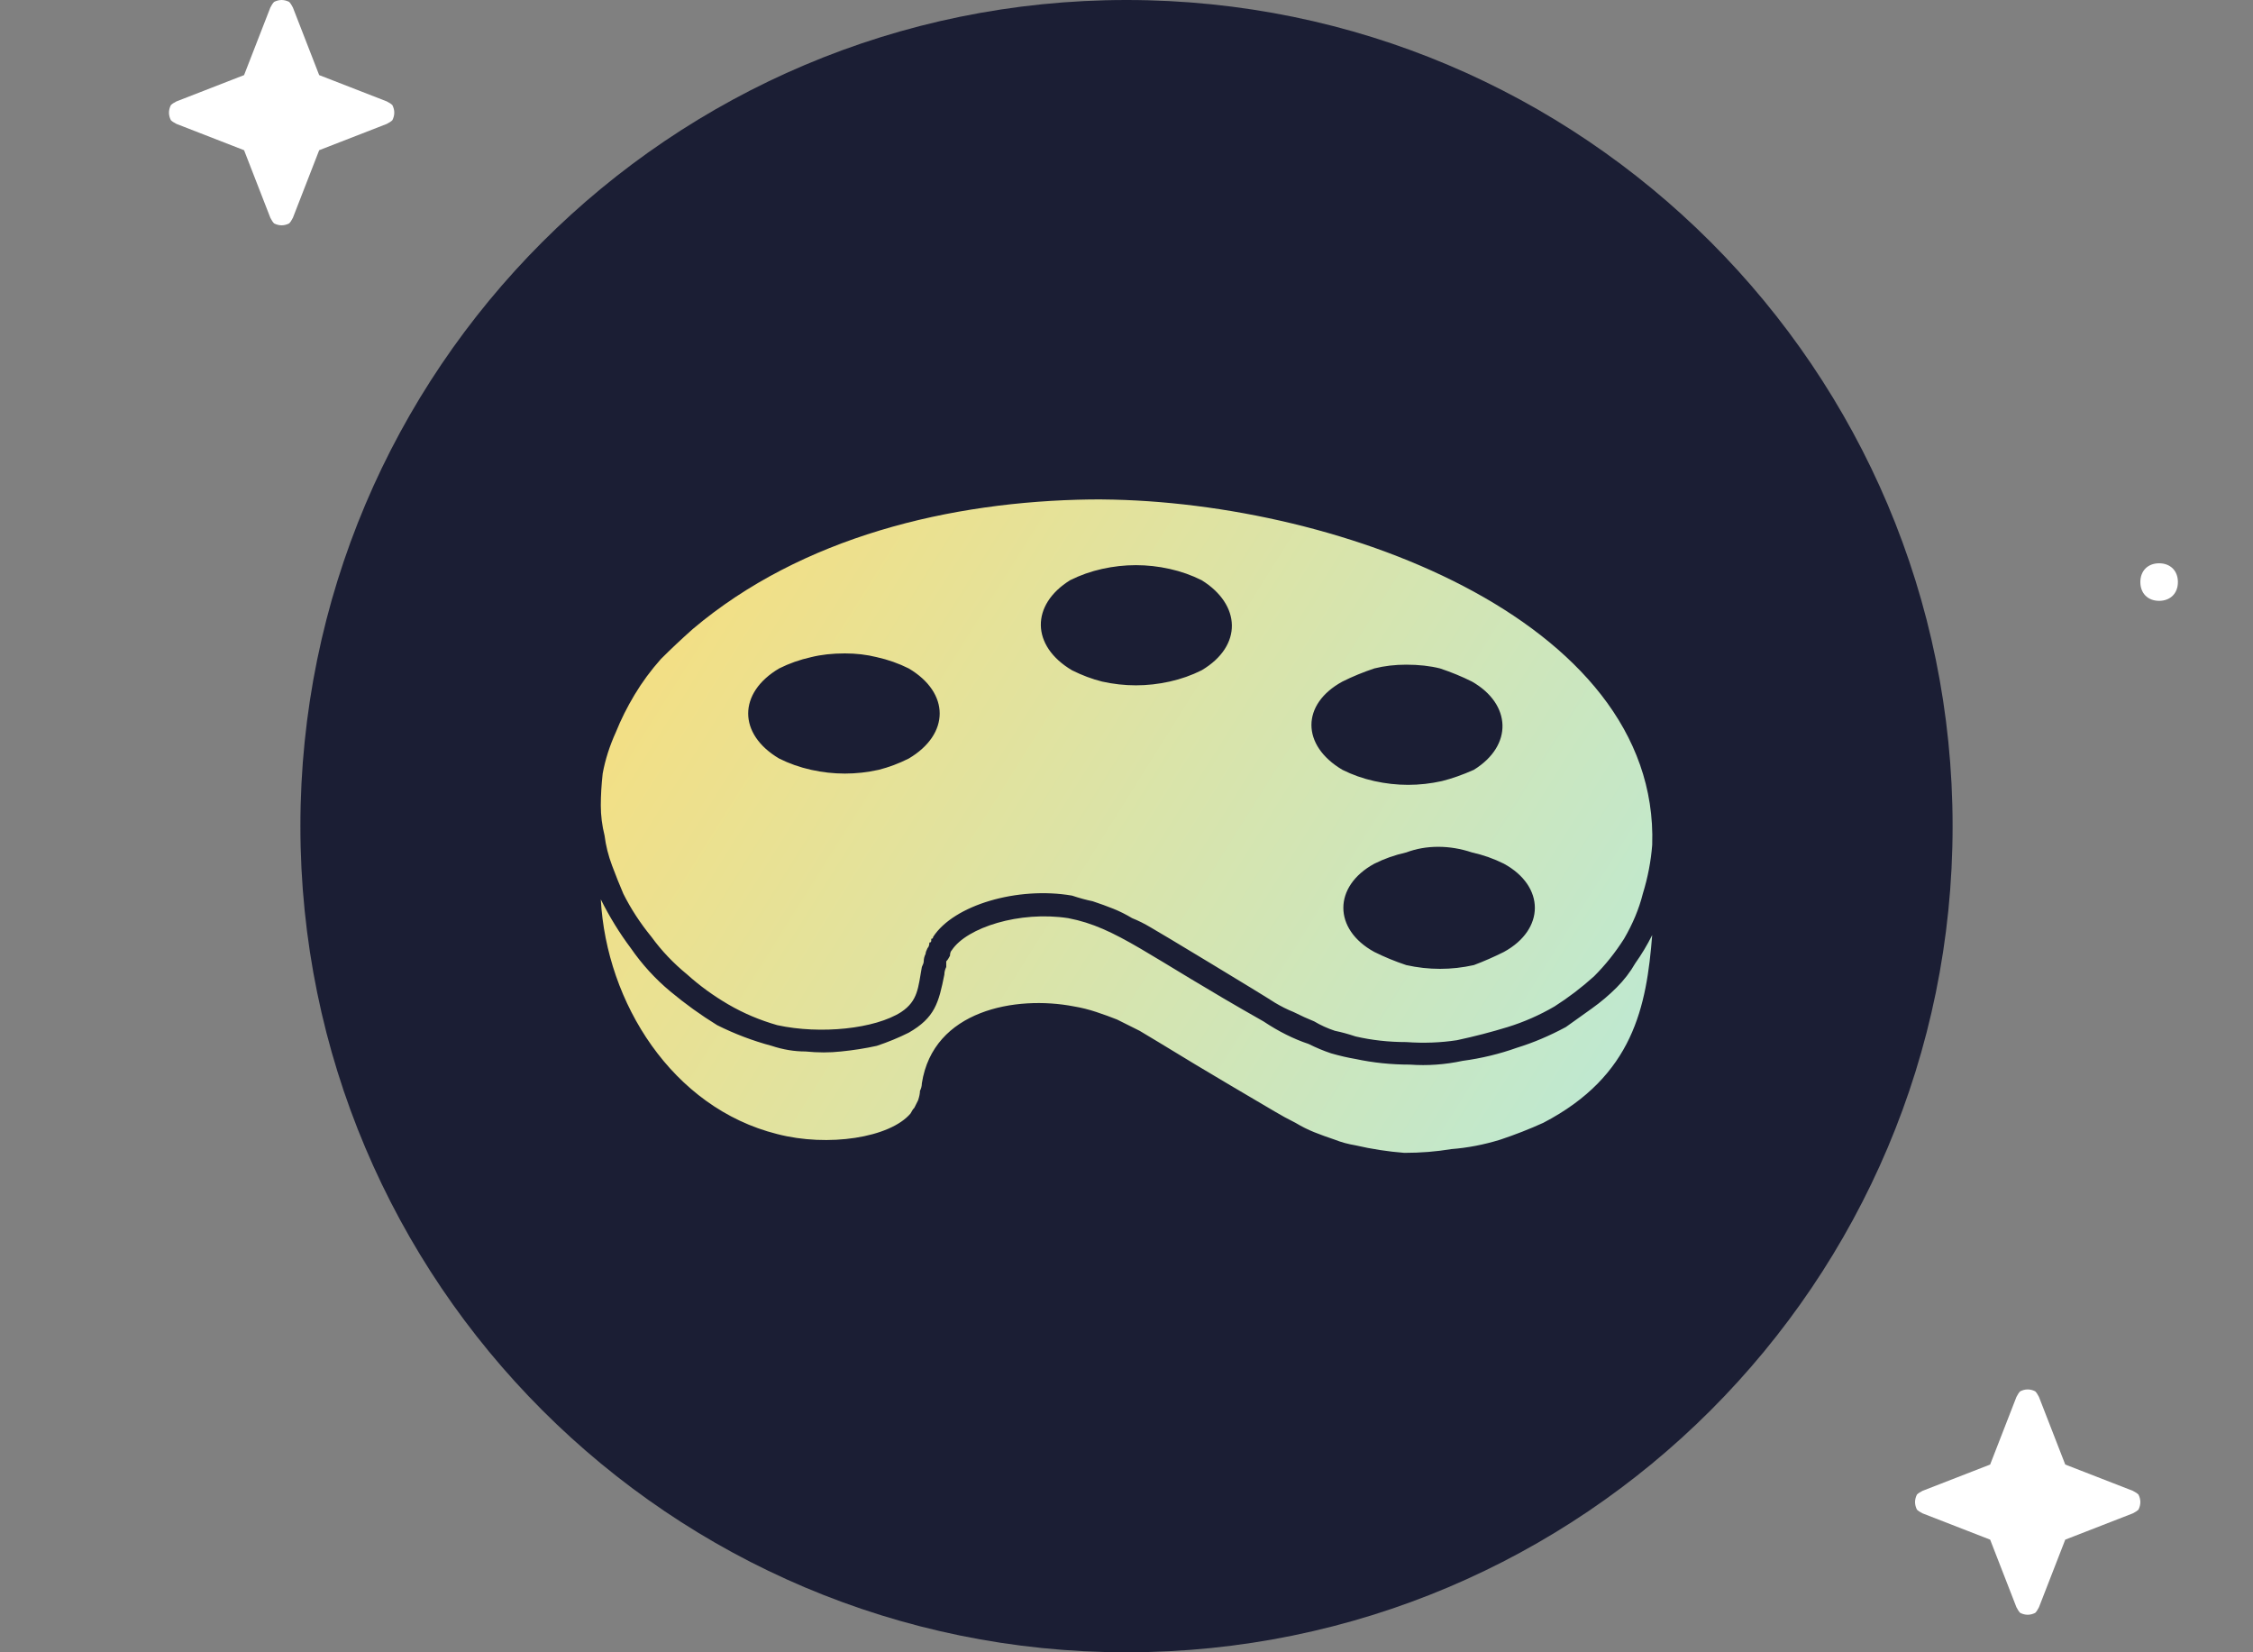 <svg version="1.2" xmlns="http://www.w3.org/2000/svg" viewBox="0 0 120 88" width="120" height="88">
	<rect x="0" y="0" width="120" height="88" fill="#808080" stroke="none"/>
	<title>box-svg</title>
	<defs>
		<linearGradient id="g1" x1="26.8" y1="23.3" x2="91.8" y2="64.1" gradientUnits="userSpaceOnUse">
			<stop offset="0" stop-color="#ffdd73"/>
			<stop offset="1" stop-color="#b7eadc"/>
		</linearGradient>
	</defs>
	<style>
		.s0 { fill: #ffffff } 
		.s1 { fill: #1b1e34 } 
		.s2 { fill: url(#g1) } 
	</style>
	<g id="box">
		<g id="Group_1459">
			<path id="Path_12603" fill-rule="evenodd" class="s0" d="m14.4 0.4q0.1-0.2 0.2-0.3 0.2-0.1 0.4-0.1 0.2 0 0.4 0.1 0.1 0.1 0.2 0.3l1.4 3.6 3.6 1.4q0.2 0.1 0.3 0.2 0.1 0.2 0.1 0.4 0 0.2-0.1 0.4-0.1 0.1-0.3 0.2l-3.6 1.4-1.4 3.6q-0.1 0.2-0.2 0.3-0.2 0.1-0.4 0.1-0.2 0-0.4-0.1-0.1-0.1-0.2-0.3l-1.4-3.6-3.6-1.4q-0.2-0.1-0.3-0.2-0.1-0.2-0.1-0.4 0-0.2 0.1-0.4 0.1-0.1 0.3-0.2l3.6-1.4z"/>
		</g>
		<g id="Group_1460">
		</g>
		<g id="Group_1869">
		</g>
	</g>
	<path id="Rectangle_29" class="s1" d="m16 44c0-24.3 19.7-44 44-44 24.3 0 44 19.7 44 44 0 24.3-19.7 44-44 44-24.3 0-44-19.7-44-44z"/>
	<path id="Path_12603" fill-rule="evenodd" class="s0" d="m107.4 74.4q0.1-0.2 0.2-0.3 0.2-0.1 0.4-0.1 0.2 0 0.4 0.1 0.1 0.1 0.2 0.3l1.4 3.6 3.6 1.4q0.2 0.1 0.3 0.2 0.1 0.2 0.1 0.4 0 0.2-0.1 0.4-0.1 0.1-0.3 0.2l-3.6 1.4-1.4 3.6q-0.1 0.2-0.2 0.3-0.2 0.1-0.4 0.1-0.2 0-0.4-0.1-0.1-0.1-0.2-0.3l-1.4-3.6-3.6-1.4q-0.2-0.1-0.3-0.2-0.1-0.2-0.1-0.4 0-0.2 0.1-0.4 0.1-0.1 0.3-0.2l3.6-1.4z"/>
	<path id="Ellipse_36" class="s0" d="m115 32c-0.6 0-1-0.4-1-1 0-0.6 0.4-1 1-1 0.6 0 1 0.4 1 1 0 0.6-0.4 1-1 1z"/>
	<path id="Path_12994" fill-rule="evenodd" class="s2" d="m84.8 53.7q0.7-0.5 1.3-1.1 0.6-0.6 1-1.3 0.5-0.7 0.9-1.5c-0.3 3.8-1 7.5-5.8 10q-1.1 0.5-2.3 0.9-1.3 0.4-2.6 0.5-1.2 0.2-2.5 0.2-1.3-0.1-2.6-0.4-0.6-0.1-1.1-0.3-0.6-0.2-1.1-0.4-0.5-0.2-1-0.5-0.6-0.3-1.1-0.6c-0.5-0.3-3.6-2.1-6.2-3.7q-0.5-0.3-1-0.6-0.6-0.3-1.2-0.6-0.5-0.2-1.1-0.4-0.6-0.2-1.2-0.3c-3.1-0.6-7.5 0.2-8.1 4.1q0 0.2-0.1 0.4 0 0.2-0.1 0.5-0.1 0.2-0.2 0.4-0.1 0.1-0.2 0.3c-1.1 1.3-4.4 1.8-7.1 1.1-5.6-1.4-9.1-7-9.4-12.5q0.7 1.4 1.6 2.6 0.9 1.3 2.1 2.3 1.2 1 2.5 1.8 1.4 0.7 2.9 1.1 0.9 0.3 1.8 0.3 1 0.1 1.9 0 1-0.1 1.9-0.3 0.9-0.3 1.7-0.7c1.4-0.8 1.6-1.6 1.9-3.1q0-0.2 0.1-0.4 0-0.1 0-0.3 0.1-0.1 0.2-0.3 0-0.2 0.1-0.3c0.8-1.2 3.6-2.1 6.2-1.7 2.6 0.5 4.2 2 10.4 5.5q0.6 0.4 1.2 0.7 0.6 0.3 1.2 0.5 0.6 0.3 1.2 0.5 0.7 0.2 1.3 0.3 1.4 0.3 2.9 0.3 1.4 0.1 2.8-0.2 1.5-0.2 2.9-0.7 1.3-0.4 2.6-1.1 0.7-0.5 1.4-1zm-46-0.2q-1.2-0.7-2.2-1.6-1.1-0.9-1.9-2-0.9-1.1-1.5-2.3-0.3-0.7-0.6-1.5-0.3-0.8-0.4-1.6-0.2-0.8-0.2-1.6 0-0.8 0.1-1.7 0.2-1.1 0.7-2.2 0.4-1 1-2 0.6-1 1.4-1.9 0.8-0.8 1.7-1.6c5.8-4.9 13.7-6.8 21.2-6.9 12.7-0.1 30.3 6.3 29.9 18.4q-0.1 1.3-0.5 2.6-0.3 1.2-1 2.4-0.7 1.1-1.6 2-1 0.9-2.1 1.6-1.2 0.7-2.5 1.1-1.3 0.4-2.7 0.7-1.3 0.2-2.7 0.1-1.4 0-2.7-0.3-0.6-0.2-1.1-0.3-0.6-0.2-1.1-0.5-0.5-0.2-1.1-0.5-0.5-0.2-1-0.5c-0.6-0.4-6.4-3.9-6.6-4q-0.5-0.3-1-0.5-0.5-0.3-1-0.5-0.5-0.2-1.1-0.4-0.5-0.1-1.1-0.3c-2.9-0.5-6.3 0.5-7.4 2.2q0 0.1-0.1 0.1 0 0 0 0.1 0 0 0 0 0 0.1-0.1 0.1 0 0.2-0.1 0.3-0.1 0.2-0.1 0.3-0.1 0.2-0.1 0.4 0 0.1-0.1 0.3c-0.2 1.1-0.2 1.8-1.1 2.4-1.4 0.9-4.3 1.2-6.6 0.7q-1.4-0.4-2.6-1.1zm41.3-7.5q-0.8-0.4-1.7-0.6-0.9-0.3-1.8-0.3-0.9 0-1.7 0.3-0.9 0.2-1.7 0.6c-2.2 1.2-2.2 3.5 0 4.7q0.8 0.4 1.7 0.7 0.9 0.2 1.8 0.2 0.9 0 1.8-0.2 0.8-0.3 1.6-0.7c2.2-1.2 2.2-3.5 0-4.7zm-8.6-5q0.8 0.4 1.7 0.6 0.9 0.2 1.8 0.2 0.9 0 1.8-0.2 0.8-0.2 1.7-0.6c2.1-1.3 2-3.5-0.1-4.7q-0.8-0.4-1.7-0.7-0.8-0.2-1.8-0.2-0.9 0-1.7 0.2-0.9 0.3-1.7 0.7c-2.2 1.2-2.2 3.4 0 4.7zm-30-0.6q0.8 0.4 1.7 0.6 0.9 0.2 1.8 0.2 0.9 0 1.8-0.2 0.8-0.2 1.6-0.6c2.2-1.3 2.2-3.5 0-4.8q-0.8-0.4-1.7-0.6-0.8-0.2-1.7-0.2-1 0-1.8 0.2-0.9 0.2-1.7 0.6c-2.2 1.3-2.2 3.5 0 4.8zm15.6-4.7q0.8 0.4 1.6 0.6 0.9 0.2 1.8 0.2 0.9 0 1.8-0.2 0.9-0.2 1.7-0.6c2.2-1.3 2.1-3.5 0-4.8q-0.8-0.4-1.7-0.6-0.9-0.2-1.8-0.2-0.9 0-1.8 0.2-0.9 0.2-1.7 0.6c-2.1 1.3-2.1 3.5 0.1 4.8z"/>
</svg>